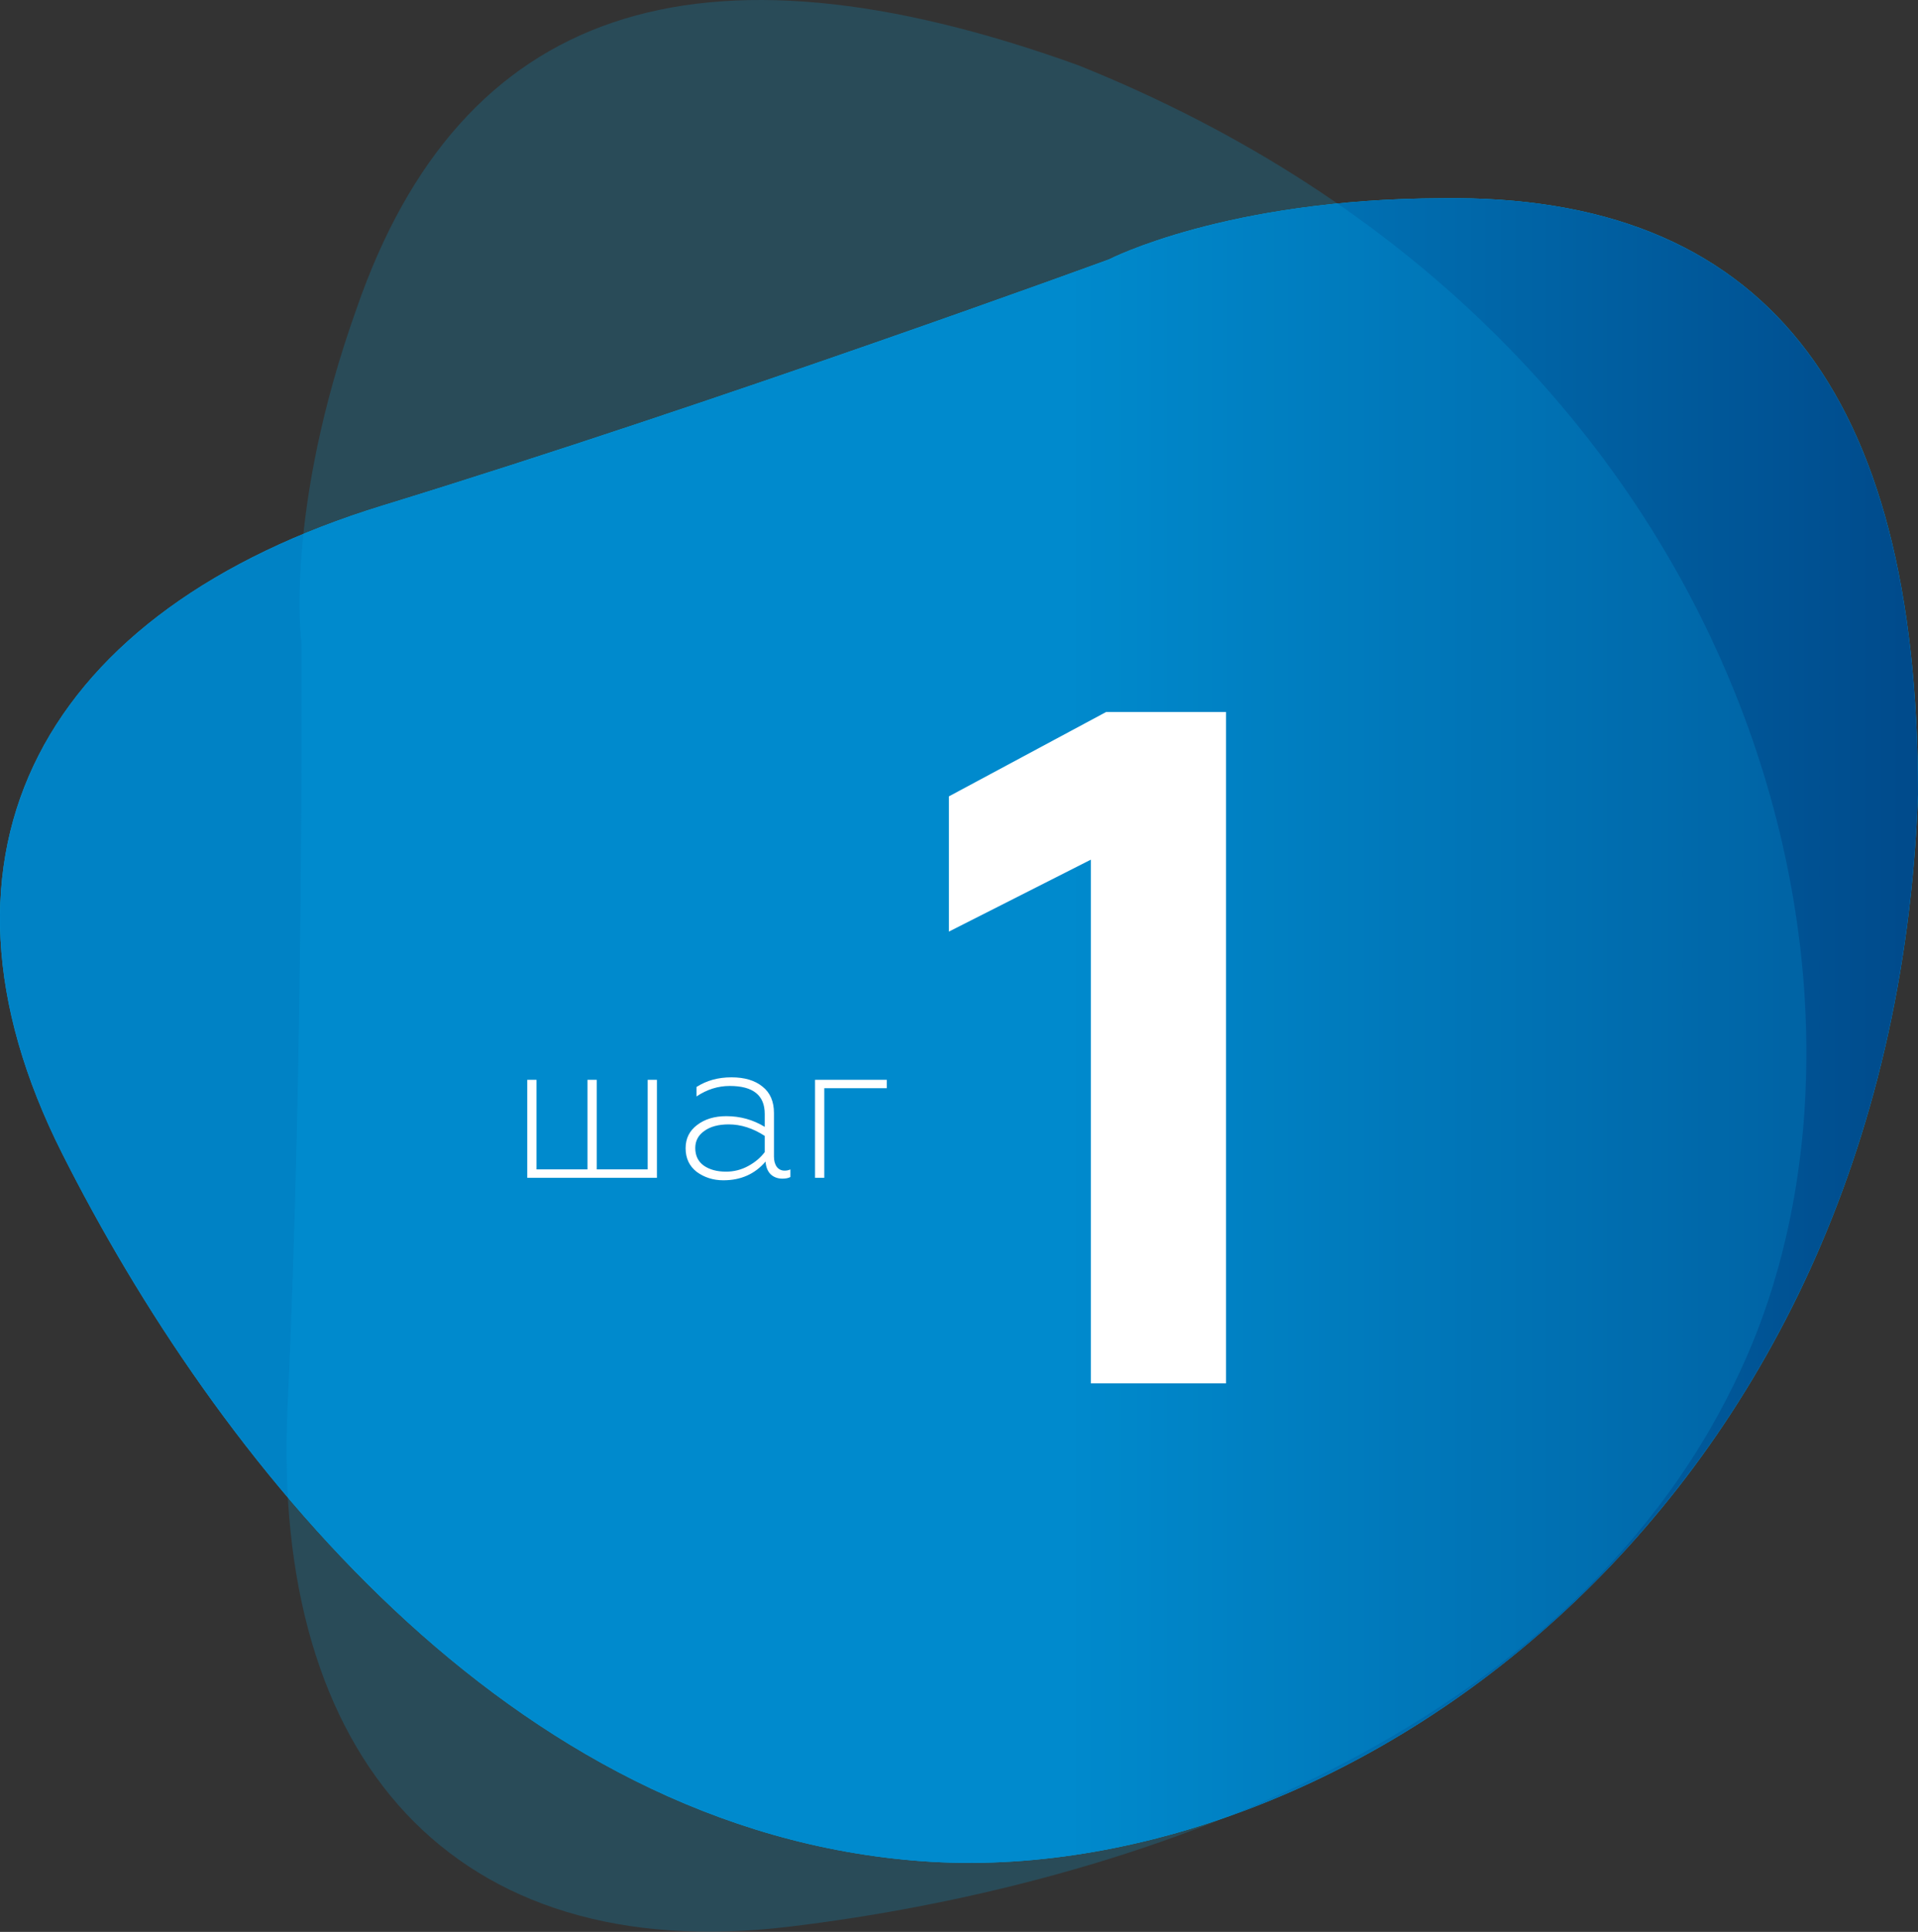 <svg width="280" height="282" viewBox="0 0 280 282" fill="none" xmlns="http://www.w3.org/2000/svg">
<rect x="0" y="0" width="280" height="282" fill="#333333" stroke="none"/>
<path d="M161.91 37.86C161.91 37.86 105.06 58.679 55.829 73.8C6.599 88.922 -13.156 124.267 9.076 168.378C31.308 212.489 74.142 267.37 134.755 271.69C195.368 276.011 276.206 221.255 280 115.971C280 56.707 257.266 28.312 210.544 28.938C178.968 29.032 161.91 37.86 161.91 37.86Z" fill="#00AEEF"/>
<path d="M161.91 37.86C161.91 37.86 105.06 58.679 55.829 73.8C6.599 88.922 -13.156 124.267 9.076 168.378C31.308 212.489 74.142 267.37 134.755 271.69C195.368 276.011 276.206 221.255 280 115.971C280 56.707 257.266 28.312 210.544 28.938C178.968 29.032 161.91 37.86 161.91 37.86Z" fill="url(#paint0_linear)"/>
<path d="M43.997 93.73C43.997 93.73 44.379 154.081 41.974 205.356C39.57 256.632 66.149 287.134 115.158 281.247C164.167 275.36 230.267 253.812 254.807 198.457C279.346 143.102 255.141 48.76 157.372 9.51C101.618 -10.581 67.225 1.104 52.031 45.114C41.453 74.746 43.997 93.73 43.997 93.73Z" fill="#00AEEF" fill-opacity="0.2"/>
<path d="M178.985 201.928H159.245V125.488L138.525 135.988V116.248L161.485 103.928H178.985V201.928Z" fill="white"/>
<path d="M95.903 171.928H76.972V157.618H78.323V170.698H85.763V157.618H87.112V170.698H94.552V157.618H95.903V171.928ZM105.998 171.028C107.138 171.028 108.208 170.758 109.208 170.218C110.208 169.678 111.018 168.998 111.638 168.178V165.808C109.918 164.688 108.168 164.128 106.388 164.128C104.888 164.128 103.698 164.448 102.818 165.088C101.938 165.708 101.498 166.538 101.498 167.578C101.498 168.698 101.918 169.558 102.758 170.158C103.598 170.738 104.678 171.028 105.998 171.028ZM105.608 172.288C104.128 172.288 102.828 171.878 101.708 171.058C100.628 170.218 100.088 169.068 100.088 167.608C100.088 166.188 100.648 165.058 101.768 164.218C102.888 163.358 104.308 162.928 106.028 162.928C108.068 162.928 109.938 163.448 111.638 164.488V162.598C111.638 159.878 109.938 158.518 106.538 158.518C104.818 158.518 103.198 159.028 101.678 160.048V158.668C103.138 157.728 104.838 157.258 106.778 157.258C108.698 157.258 110.208 157.708 111.308 158.608C112.428 159.488 112.988 160.778 112.988 162.478V168.838C112.988 169.458 113.128 169.958 113.408 170.338C113.688 170.698 114.068 170.878 114.548 170.878C114.868 170.878 115.148 170.818 115.388 170.698V171.808C115.108 171.968 114.718 172.048 114.218 172.048C113.538 172.048 112.968 171.838 112.508 171.418C112.068 170.978 111.818 170.358 111.758 169.558C110.198 171.378 108.148 172.288 105.608 172.288ZM120.334 171.928H118.984V157.618H129.454V158.848H120.334V171.928Z" fill="white"/>
<defs>
<linearGradient id="paint0_linear" x1="0" y1="150" x2="280" y2="150" gradientUnits="userSpaceOnUse">
<stop offset="0.557" stop-color="#0082C5"/>
<stop offset="1" stop-color="#004A8B"/>
</linearGradient>
</defs>
</svg>
